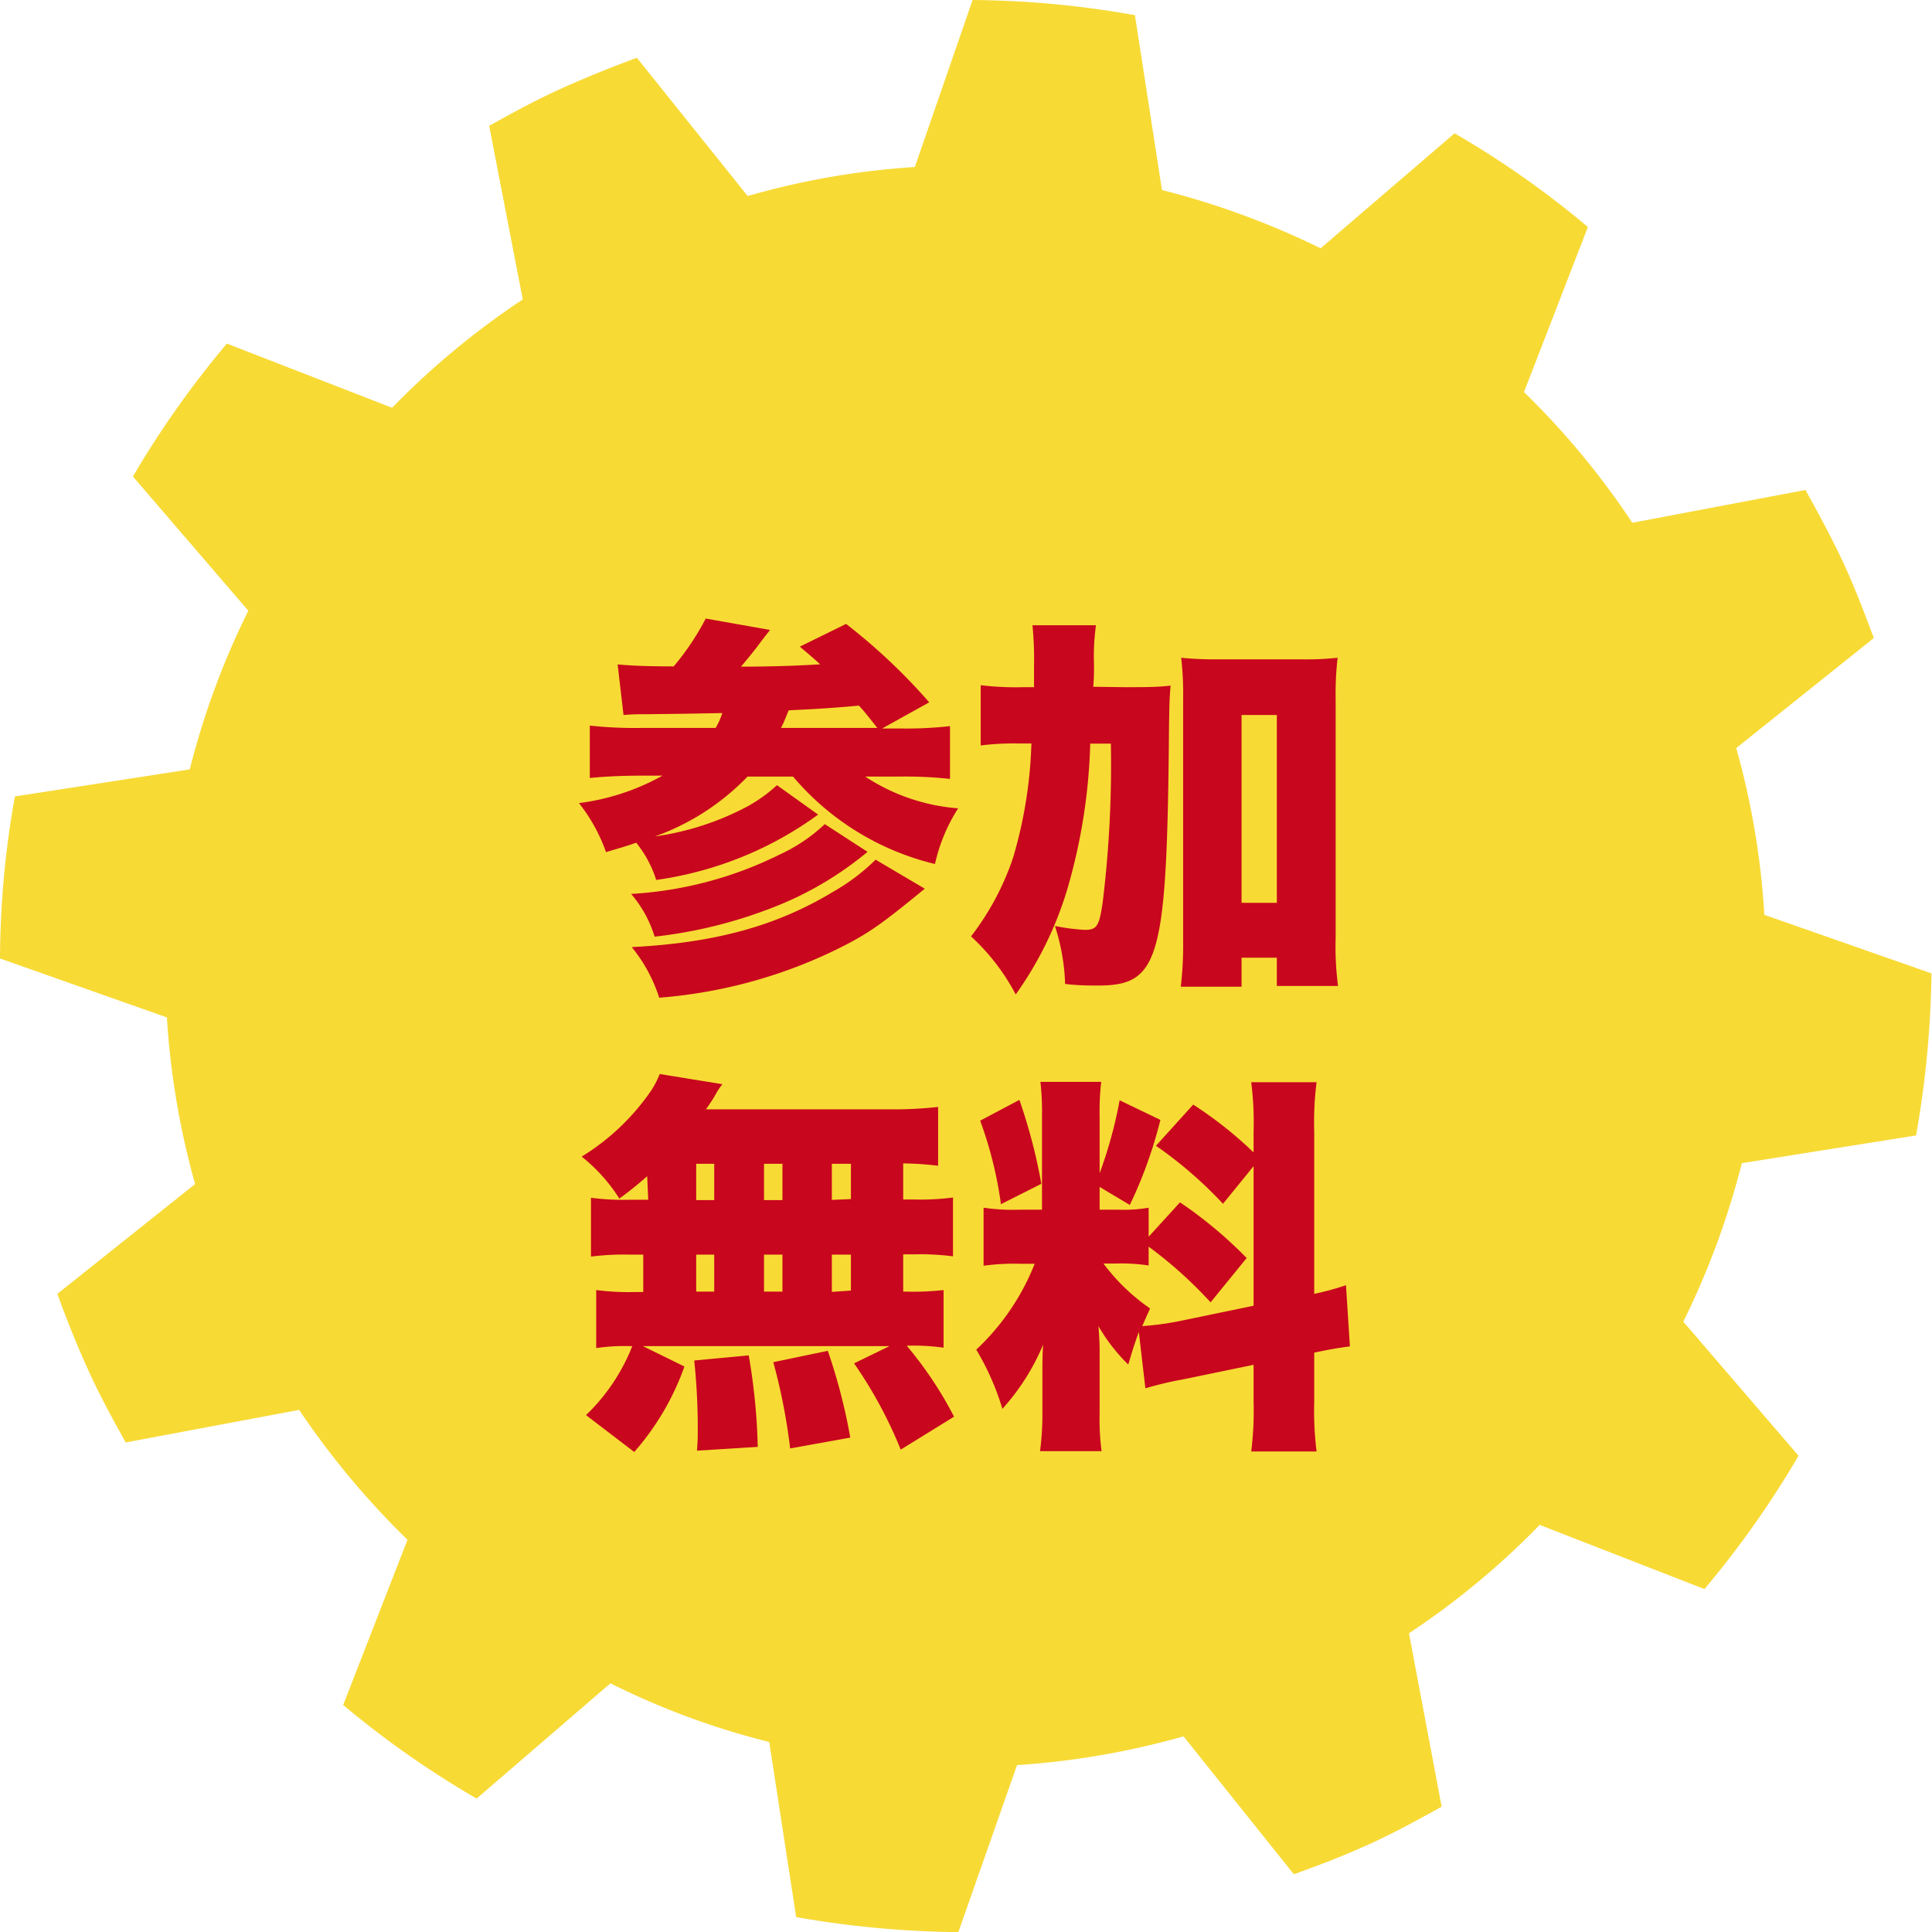 <svg xmlns="http://www.w3.org/2000/svg" viewBox="0 0 147.83 147.84"><defs><style>.cls-1{fill:#f8da35;}.cls-2{fill:#c8061d;}</style></defs><title>p1_1</title><g id="レイヤー_2" data-name="レイヤー 2"><g id="レイヤー_1-2" data-name="レイヤー 1"><path class="cls-1" d="M132.85,57.24A60.17,60.17,0,0,1,135,70l12.79,4.48a76.15,76.15,0,0,1-1.18,12.4L133.28,89a61.7,61.7,0,0,1-4.48,12.13l8.82,10.26a74.08,74.08,0,0,1-7.2,10.2l-12.61-4.91a60.15,60.15,0,0,1-10,8.29l2.5,13.27c-1.8,1-3.62,2-5.54,2.87S101,142.7,99,143.41l-8.44-10.55a61.17,61.17,0,0,1-12.74,2.2l-4.49,12.78a75.77,75.77,0,0,1-12.41-1.15l-2.06-13.4a58.73,58.73,0,0,1-12.15-4.49l-10.24,8.82a72.12,72.12,0,0,1-10.21-7.16l4.92-12.64a63,63,0,0,1-8.29-9.94L9.62,110.37c-1-1.78-2-3.62-2.87-5.54S5.11,101,4.39,99L14.93,90.6a61,61,0,0,1-2.16-12.75L0,73.34a71.5,71.5,0,0,1,1.14-12.4l13.38-2.07A60.81,60.81,0,0,1,19,46.73L10.17,36.46a73.38,73.38,0,0,1,7.19-10.17L30,31.2a61.23,61.23,0,0,1,10-8.29L37.43,9.63c1.79-1,3.62-2,5.53-2.86s3.85-1.64,5.77-2.35L57.21,15A59.7,59.7,0,0,1,70,12.78L74.42,0A73.47,73.47,0,0,1,86.84,1.16l2.07,13.38A62,62,0,0,1,101.05,19l10.25-8.8a71.53,71.53,0,0,1,10.2,7.17L116.61,30a61.24,61.24,0,0,1,8.29,10l13.25-2.51c1,1.81,2,3.65,2.89,5.56s1.61,3.83,2.34,5.77Z"/><path class="cls-2" d="M57.2,59.42A18.51,18.51,0,0,1,50.12,64,21.37,21.37,0,0,0,57.2,61.7a11.52,11.52,0,0,0,2.25-1.62l3.15,2.25a27.31,27.31,0,0,1-5.25,3,27.6,27.6,0,0,1-7.14,2,8.66,8.66,0,0,0-1.53-2.85c-.66.24-1.2.39-2.31.72a13,13,0,0,0-2.07-3.75,17.68,17.68,0,0,0,6.39-2.1H49c-1.29,0-2.73.06-3.87.18V55.52A31.61,31.61,0,0,0,49,55.7h5.76a5.69,5.69,0,0,0,.51-1.14c-3.09.06-3.09.06-6,.09-.48,0-.84,0-1.56.06l-.45-3.87c1,.09,2.19.15,4.29.15A20,20,0,0,0,54,47.33l4.92.87-.63.81c-.57.78-1,1.29-1.59,2,2,0,4.2-.06,6.06-.18-.54-.48-.81-.72-1.56-1.35l3.54-1.74a45,45,0,0,1,6.36,6l-3.6,2h1.32a29.73,29.73,0,0,0,3.87-.18V59.6a31.4,31.4,0,0,0-3.78-.18H66.2a15,15,0,0,0,7.11,2.43,13.28,13.28,0,0,0-1.77,4.26,20.5,20.5,0,0,1-10.86-6.69Zm9.18,5.76a25.92,25.92,0,0,1-6.6,4,35.68,35.68,0,0,1-9.69,2.49,9.05,9.05,0,0,0-1.8-3.27,29.31,29.31,0,0,0,11.34-3,12.81,12.81,0,0,0,3.48-2.34ZM70.76,68c-3.54,2.91-4.47,3.54-7,4.77a37.58,37.58,0,0,1-13.32,3.57,11.84,11.84,0,0,0-2.1-3.87c6.39-.33,11.1-1.62,15.45-4.26A15.55,15.55,0,0,0,67,65.78ZM67.13,55.7c-1-1.26-1-1.26-1.41-1.71-1.56.15-3.33.27-5.37.36-.27.63-.39,1-.6,1.35Z"/><path class="cls-2" d="M86,52.58c1.65,0,2.58,0,3.57-.12-.09,1-.09,1.44-.12,3-.15,18-.69,19.95-5.46,19.95-.66,0-1.44,0-2.49-.12a16.05,16.05,0,0,0-.78-4.44,15.3,15.3,0,0,0,2.28.3c.93,0,1.11-.27,1.38-2.16A86.64,86.64,0,0,0,85,56.9H83.42a43.67,43.67,0,0,1-1.77,11.19,27.34,27.34,0,0,1-3.93,8,16.44,16.44,0,0,0-3.42-4.44,20.58,20.58,0,0,0,3.21-6,34.2,34.2,0,0,0,1.41-8.76h-1a19.87,19.87,0,0,0-2.88.15V52.43a22.73,22.73,0,0,0,3.3.15h.78V51A26.11,26.11,0,0,0,79,47.84h4.86a17.14,17.14,0,0,0-.15,3c0,.72,0,1-.06,1.71ZM95,75.5H90.35A27.72,27.72,0,0,0,90.53,72V53.48a24.33,24.33,0,0,0-.15-3.15,25.38,25.38,0,0,0,2.82.12h6.33a22.76,22.76,0,0,0,2.82-.12,23.78,23.78,0,0,0-.15,3.15V71.72a23.64,23.64,0,0,0,.18,3.72H97.7V73.28H95Zm0-6.42H97.7V54.71H95Z"/><path class="cls-2" d="M49.52,90a27.05,27.05,0,0,1-2.13,1.71,13,13,0,0,0-2.88-3.21,17.69,17.69,0,0,0,5.28-5,7,7,0,0,0,.69-1.32l4.8.78a4.64,4.64,0,0,0-.54.81c-.18.33-.45.72-.72,1.11H67.94a30.81,30.81,0,0,0,3.84-.18v4.5a23.39,23.39,0,0,0-2.67-.18v2.76h.81a19.23,19.23,0,0,0,3-.15v4.5a19.47,19.47,0,0,0-3-.15h-.81v2.85h.24a20.35,20.35,0,0,0,2.85-.12v4.41a16.46,16.46,0,0,0-2.82-.15A29.22,29.22,0,0,1,73,108.4l-4.08,2.52a33.46,33.46,0,0,0-3.57-6.6L68.06,103H49.19l3.18,1.56a20.05,20.05,0,0,1-3.84,6.54l-3.69-2.82A14.87,14.87,0,0,0,48.38,103h-.24a14.48,14.48,0,0,0-2.52.15V98.71a18.76,18.76,0,0,0,3,.15h.6V96h-1a20,20,0,0,0-3,.15v-4.5a19.23,19.23,0,0,0,3,.15h1.38Zm3.81,21c.06-.81.06-1,.06-1.62a49.31,49.31,0,0,0-.27-5.28l4.17-.39a46.76,46.76,0,0,1,.69,7Zm-.06-19.17h1.38V89.05H53.27Zm0,7h1.38V96H53.27Zm5.19-7h1.41V89.05H58.46Zm0,7h1.41V96H58.46Zm2,12a45.14,45.14,0,0,0-1.29-6.6l4.17-.87A43.4,43.4,0,0,1,65.06,110Zm4.65-19.08V89.05H63.65v2.76Zm0,7V96H63.65v2.85Z"/><path class="cls-2" d="M87.14,101.92c-.33.9-.48,1.38-.81,2.49a13.65,13.65,0,0,1-2.28-2.94,23.41,23.41,0,0,1,.09,2.34v4.32a18.37,18.37,0,0,0,.15,2.91H79.58a21.32,21.32,0,0,0,.18-3v-2.7c0-1.08,0-1.74.06-2.46a17.21,17.21,0,0,1-3.12,4.92,19.85,19.85,0,0,0-2-4.53,18.11,18.11,0,0,0,4.47-6.57H78.08a17.12,17.12,0,0,0-2.82.15V92.41a15.43,15.43,0,0,0,2.79.15h1.68V85.45a20.71,20.71,0,0,0-.12-2.67h4.65a19.33,19.33,0,0,0-.12,2.64v4.35a33.57,33.57,0,0,0,1.53-5.58l3.12,1.5a34,34,0,0,1-2.34,6.51l-2.31-1.38v1.74h1.41a11,11,0,0,0,2.34-.15v2.22L90.29,92a32.72,32.72,0,0,1,5.1,4.26l-2.76,3.39a32.52,32.52,0,0,0-4.74-4.26v1.44a13.74,13.74,0,0,0-2.46-.15h-1A15.37,15.37,0,0,0,88,100.12c-.3.66-.39.87-.6,1.35a22.93,22.93,0,0,0,2.73-.36l5.79-1.2V89.23l-2.34,2.88a31.78,31.78,0,0,0-5.13-4.44l2.85-3.15a30.47,30.47,0,0,1,4.62,3.66V86.59a24.27,24.27,0,0,0-.18-3.78h5a24.27,24.27,0,0,0-.18,3.78V99a20.62,20.62,0,0,0,2.43-.66l.3,4.68c-.69.09-1.47.21-2.73.48v3.75a25,25,0,0,0,.18,3.81h-5a25.39,25.39,0,0,0,.18-3.84v-2.79l-5.37,1.11a26.77,26.77,0,0,0-2.91.69ZM78,84.16a41.69,41.69,0,0,1,1.68,6.42l-3.09,1.56A30.49,30.49,0,0,0,75,85.75Z"/></g></g></svg>